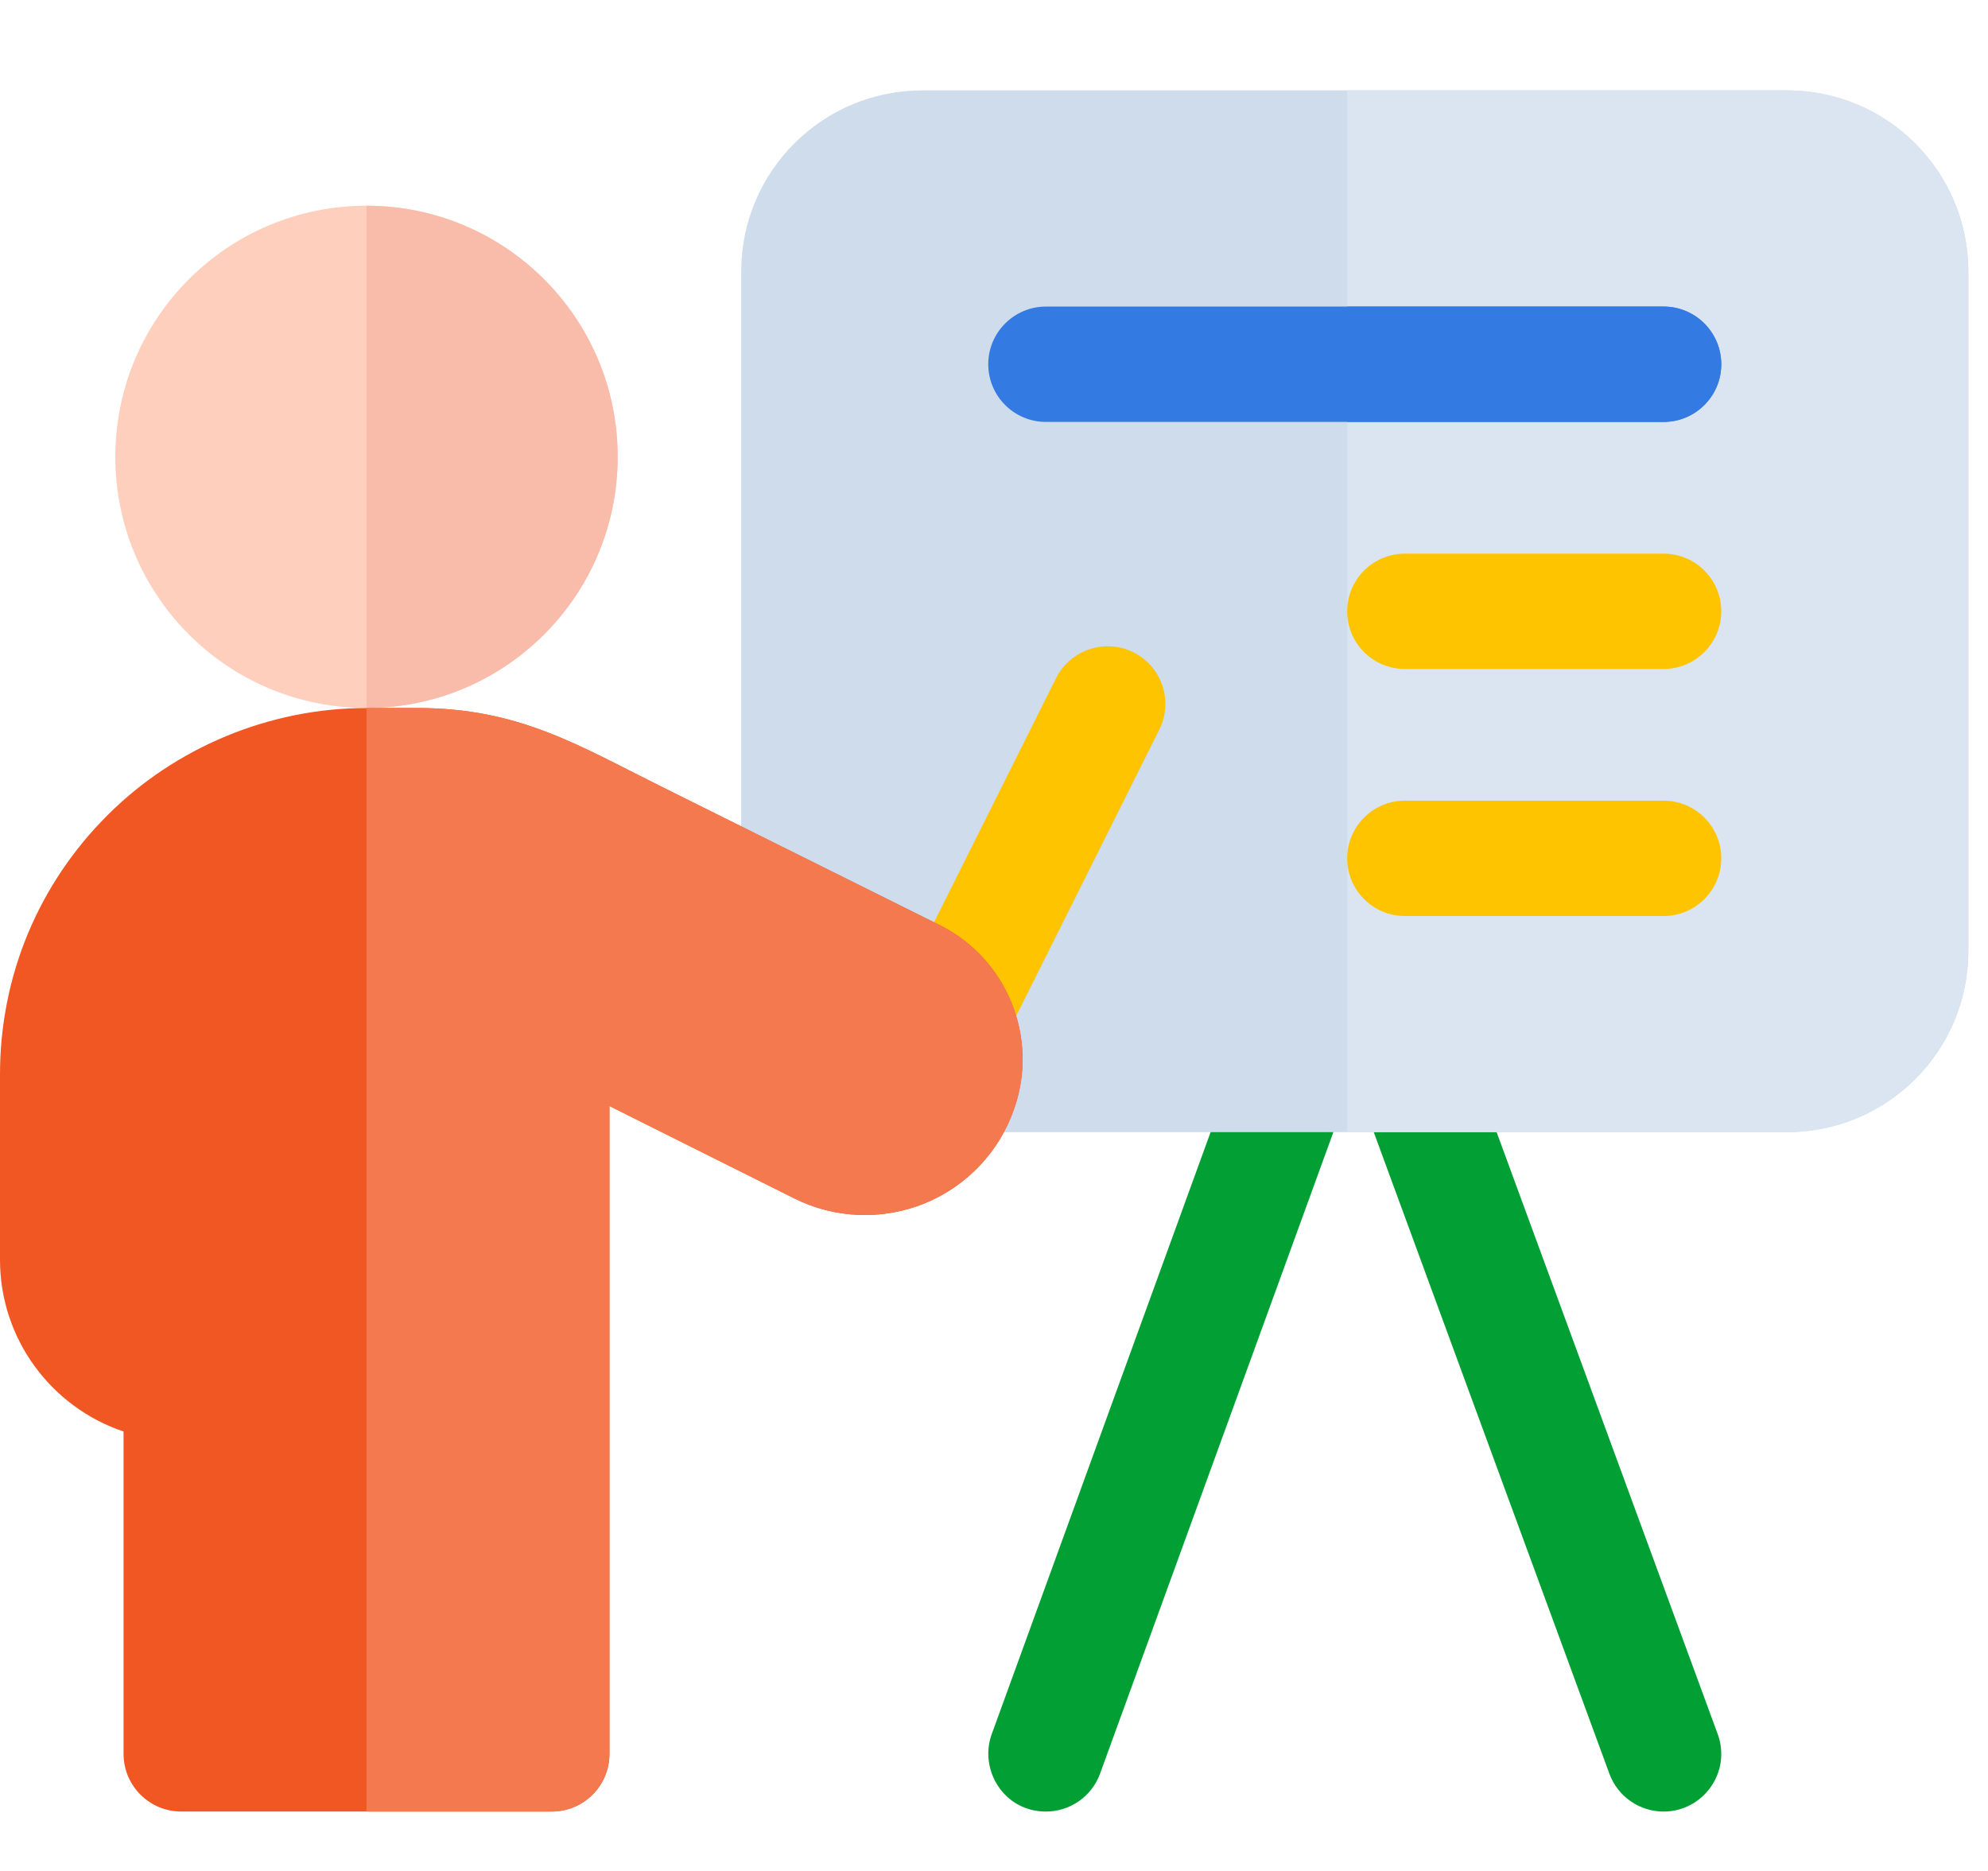 <?xml version="1.0" encoding="UTF-8"?>
<!-- Generator: Adobe Illustrator 16.0.0, SVG Export Plug-In . SVG Version: 6.00 Build 0)  -->
<!DOCTYPE svg PUBLIC "-//W3C//DTD SVG 1.1//EN" "http://www.w3.org/Graphics/SVG/1.1/DTD/svg11.dtd">
<svg version="1.1" id="Layer_1" xmlns="http://www.w3.org/2000/svg" xmlns:xlink="http://www.w3.org/1999/xlink" x="0px" y="0px" width="52.425px" height="49.34px" viewBox="0 0 52.425 49.34" enable-background="new 0 0 52.425 49.34" xml:space="preserve">
<g id="MVC_Architecture_6_">
	<g>
		<path fill="#029F34" d="M27.582,47.775c-1.109,0-1.771-1.1-1.43-2.041l6.514-17.917c0.289-0.79,1.161-1.196,1.952-0.909    c0.786,0.287,1.194,1.158,0.908,1.948L29.01,46.773C28.786,47.391,28.203,47.775,27.582,47.775z"/>
		<path fill="#029F34" d="M43.87,47.775c-0.62,0-1.202-0.382-1.429-0.997l-6.58-17.917c-0.289-0.788,0.115-1.663,0.904-1.952    c0.788-0.289,1.662,0.115,1.951,0.903l6.58,17.917C45.667,46.739,44.907,47.775,43.87,47.775z"/>
		<path fill="#CEDCEC" d="M47.126,2.384H24.323c-2.638,0-4.777,2.139-4.777,4.777V25.08c0,2.639,2.139,4.777,4.777,4.777h22.804    c2.64,0,4.779-2.139,4.779-4.777V7.162C51.906,4.523,49.766,2.384,47.126,2.384z"/>
		<path fill="#DAE5F1" d="M47.126,2.384H35.526v27.473h11.601c2.64,0,4.779-2.139,4.779-4.777V7.162    C51.906,4.523,49.766,2.384,47.126,2.384z"/>
		<path fill="#FFCFBE" d="M16.287,12.049c0,3.657-2.965,6.623-6.623,6.623c-3.658,0-6.623-2.965-6.623-6.623    c0-3.659,2.964-6.624,6.623-6.624C13.322,5.426,16.287,8.391,16.287,12.049z"/>
		<path fill="#FEC400" d="M24.458,28.068c-0.75-0.376-1.056-1.289-0.68-2.041l4.071-8.144c0.377-0.75,1.291-1.055,2.042-0.68    c0.751,0.376,1.055,1.288,0.68,2.04L26.5,27.388C26.122,28.141,25.208,28.443,24.458,28.068z"/>
		<path fill="#F9BCAA" d="M16.289,12.049c0,3.657-2.966,6.623-6.624,6.623V5.426C13.323,5.426,16.289,8.391,16.289,12.049z"/>
		<path fill="#337AE2" d="M43.87,11.127H27.582c-0.839,0-1.521-0.681-1.521-1.521c0-0.84,0.683-1.521,1.521-1.521H43.87    c0.839,0,1.521,0.681,1.521,1.521C45.39,10.446,44.709,11.127,43.87,11.127z"/>
		<g>
			<path fill="#FEC400" d="M43.87,17.642h-6.823c-0.841,0-1.521-0.681-1.521-1.521s0.68-1.52,1.521-1.52h6.823     c0.84,0,1.521,0.68,1.521,1.52S44.709,17.642,43.87,17.642z"/>
			<path fill="#FEC400" d="M43.87,24.157h-6.823c-0.841,0-1.521-0.682-1.521-1.521s0.68-1.521,1.521-1.521h6.823     c0.84,0,1.521,0.682,1.521,1.521S44.709,24.157,43.87,24.157z"/>
			<path fill="#337AE2" d="M43.87,8.085h-8.344v3.042h8.344c0.84,0,1.521-0.681,1.521-1.521C45.39,8.767,44.709,8.085,43.87,8.085z"/>
		</g>
		<path fill="#F15723" d="M14.551,47.774H4.778c-0.839,0-1.52-0.681-1.52-1.521v-8.501C1.365,37.117,0,35.326,0,33.223v-4.887    c0-2.585,1.006-5.012,2.833-6.835c1.793-1.796,4.283-2.829,6.832-2.829h1.343c2.668,0,4.231,0.978,6.422,2.067    c2.413,1.2,5.423,2.697,7.343,3.654c1.771,0.879,2.62,2.944,1.983,4.813c-0.003,0.005-0.004,0.012-0.007,0.017    c-0.383,1.136-1.243,2.05-2.36,2.51c-1.12,0.455-2.375,0.407-3.449-0.131c-1.534-0.768-3.428-1.714-4.869-2.434v17.086    C16.071,47.094,15.391,47.774,14.551,47.774z"/>
		<path fill="#F4794F" d="M24.773,24.393c-1.92-0.957-4.93-2.454-7.344-3.654c-2.19-1.089-3.753-2.067-6.421-2.067H9.665l0,0v29.103    h4.886c0.84,0,1.521-0.681,1.521-1.521V29.168c1.442,0.72,3.336,1.666,4.87,2.434c1.073,0.538,2.329,0.586,3.448,0.131    c1.117-0.46,1.978-1.374,2.361-2.51c0.003-0.006,0.004-0.012,0.007-0.019C27.393,27.337,26.544,25.271,24.773,24.393z"/>
	</g>
</g>
</svg>